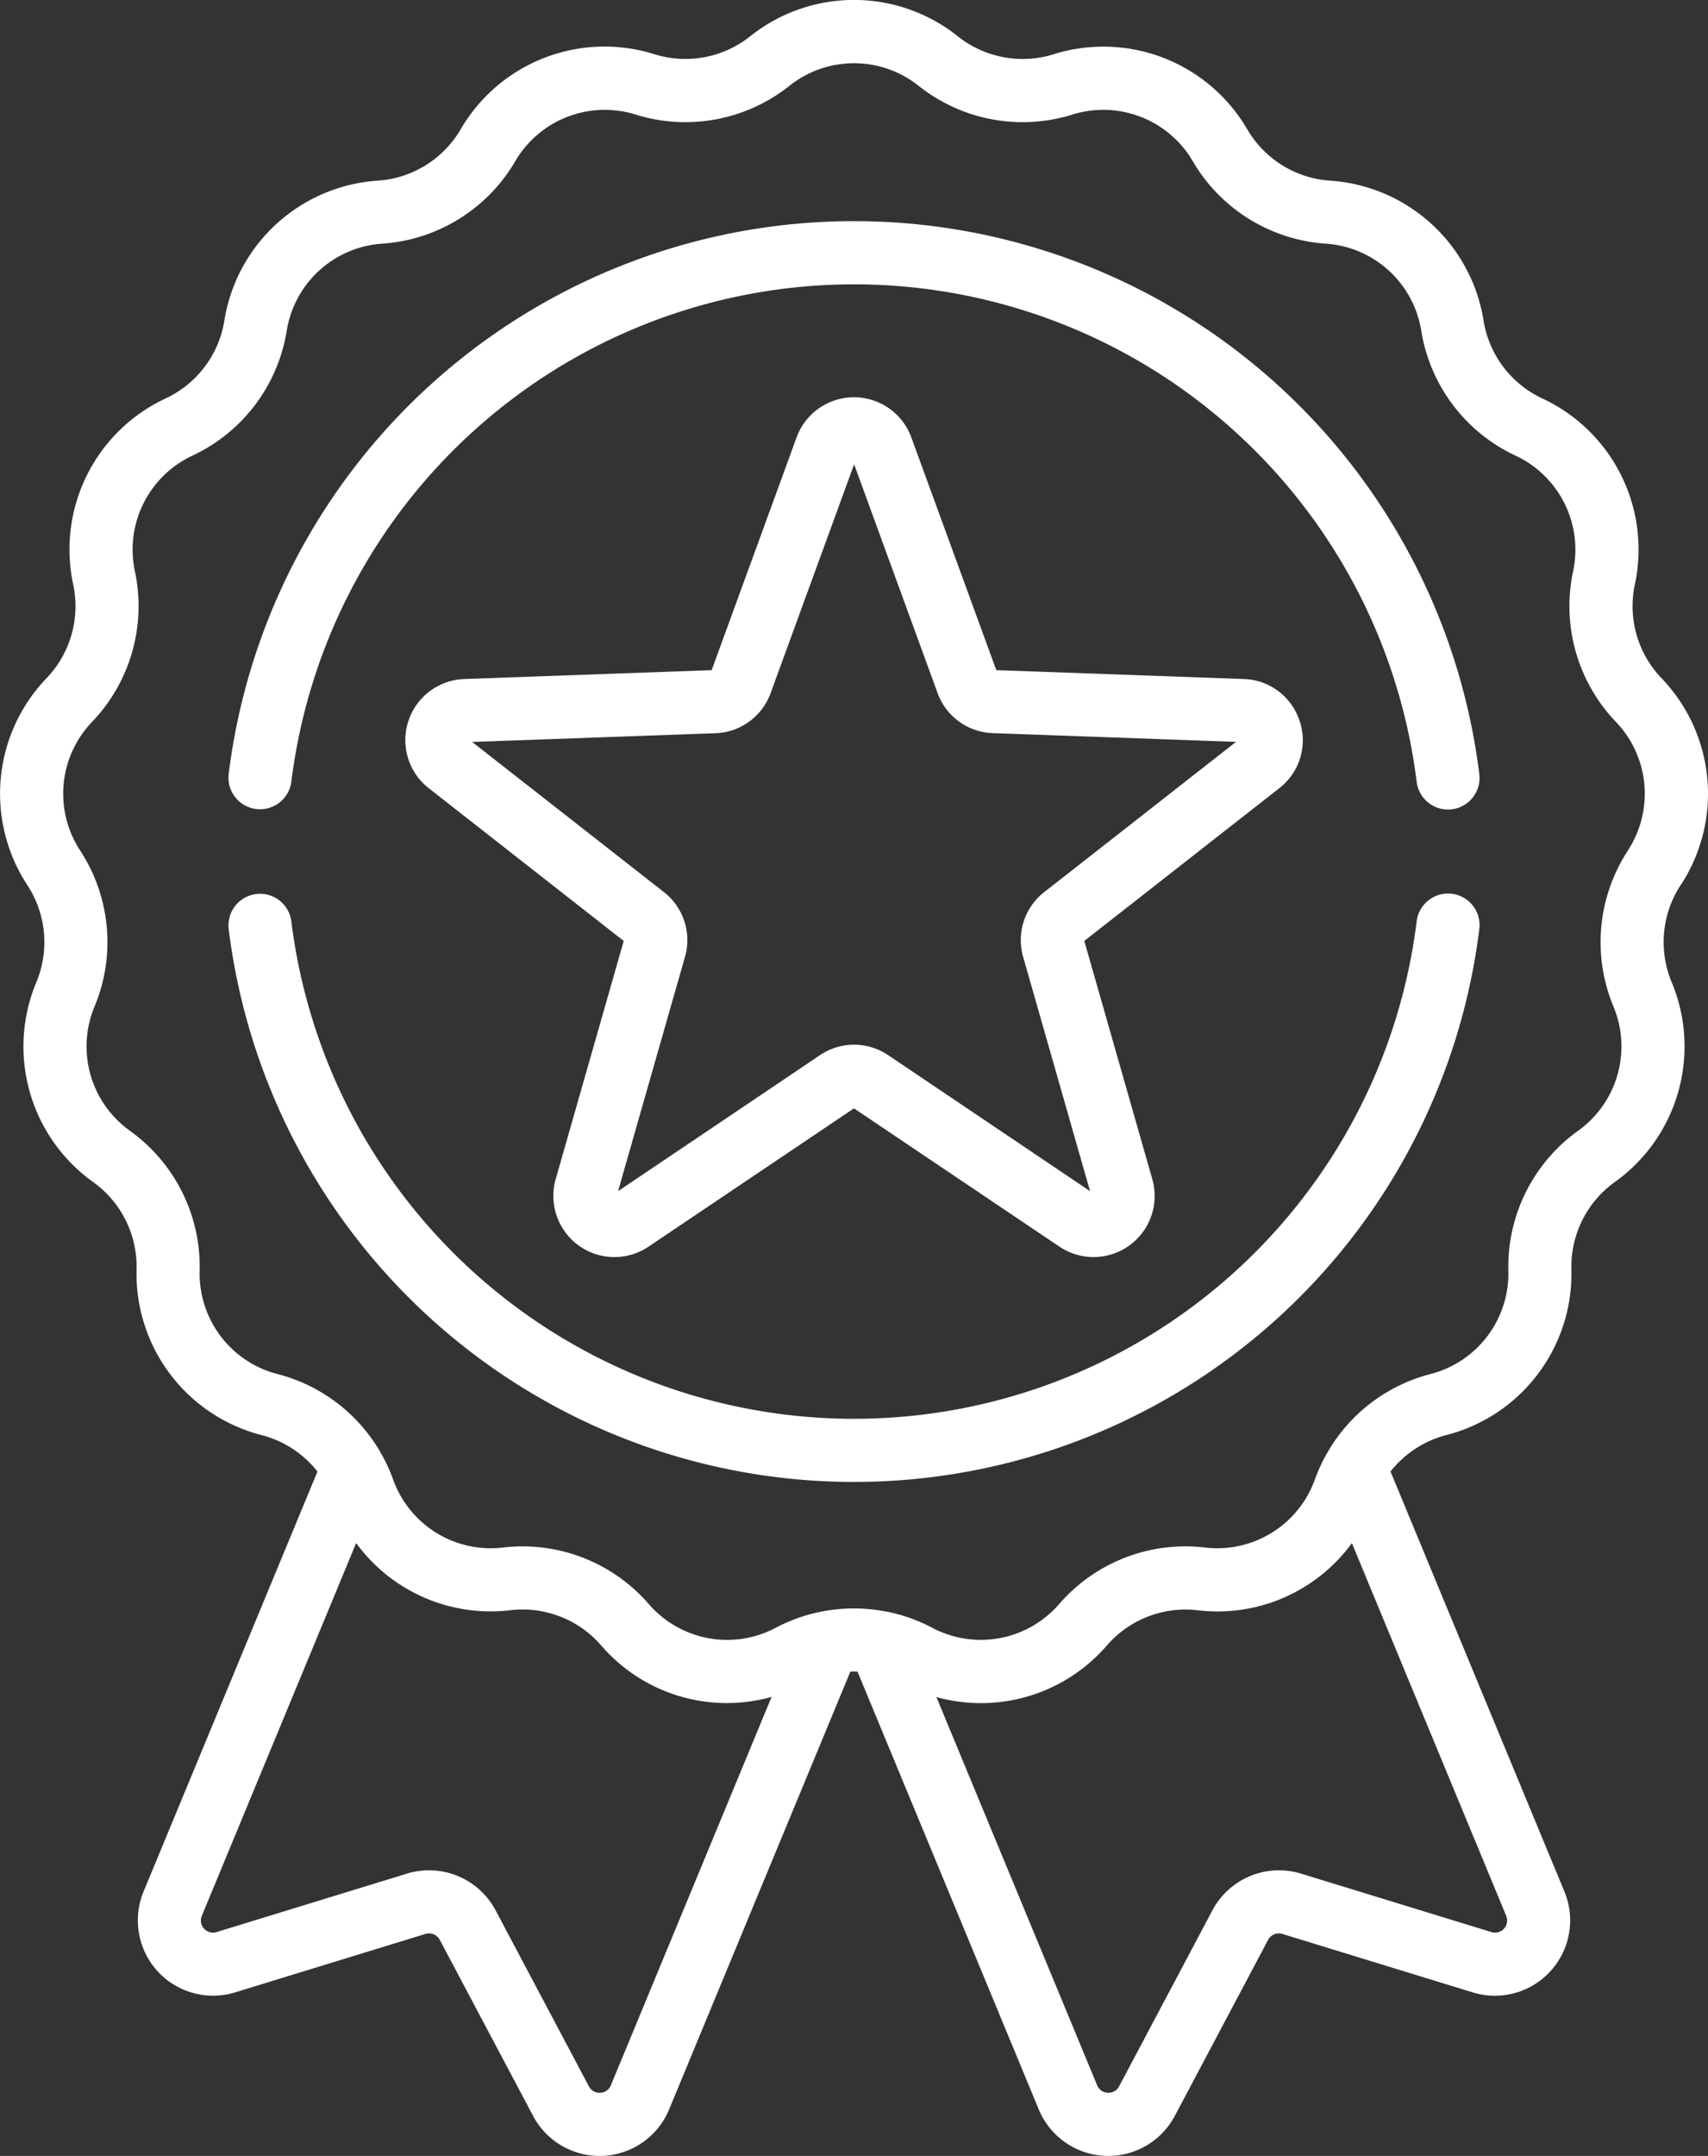 <svg xmlns="http://www.w3.org/2000/svg" width="93.915" height="118.479" viewBox="0 0 93.915 118.479">
  <rect x="0" y="0" width="93.915" height="118.479" fill="#333333" stroke="none"/>
  <g id="Group_3331" data-name="Group 3331" transform="translate(-93.158 -0.001)">
    <g id="Group_3331-2" data-name="Group 3331" transform="translate(93.158 0.001)">
      <path id="Path_2777" data-name="Path 2777" d="M145.484,48.648a9.156,9.156,0,0,0-1.055-11.38,5.72,5.72,0,0,1-1.463-5.142,9.156,9.156,0,0,0-5.094-10.231,5.72,5.72,0,0,1-3.222-4.266,9.156,9.156,0,0,0-8.446-7.7,5.72,5.72,0,0,1-4.545-2.814A9.157,9.157,0,0,0,111,2.985,5.721,5.721,0,0,1,105.746,2,9.156,9.156,0,0,0,94.317,2a5.719,5.719,0,0,1-5.255.982A9.156,9.156,0,0,0,78.4,7.114a5.72,5.72,0,0,1-4.545,2.814,9.157,9.157,0,0,0-8.446,7.7,5.72,5.72,0,0,1-3.222,4.266A9.157,9.157,0,0,0,57.1,32.126a5.721,5.721,0,0,1-1.463,5.142,9.157,9.157,0,0,0-1.055,11.381,5.72,5.72,0,0,1,.493,5.323A9.157,9.157,0,0,0,58.2,64.964a5.72,5.72,0,0,1,2.383,4.786,9.157,9.157,0,0,0,6.888,9.121,5.718,5.718,0,0,1,3.058,2l-9.563,23.085A4.138,4.138,0,0,0,66,109.493l10.469-3.213a.669.669,0,0,1,.786.326l5.131,9.675a4.138,4.138,0,0,0,7.479-.355l9.967-24.062q.2-.007.392,0l9.967,24.062a4.139,4.139,0,0,0,7.48.355l5.131-9.675a.668.668,0,0,1,.786-.325l10.469,3.213a4.139,4.139,0,0,0,5.038-5.54l-9.563-23.085a5.718,5.718,0,0,1,3.058-2,9.157,9.157,0,0,0,6.888-9.121,5.719,5.719,0,0,1,2.383-4.785,9.157,9.157,0,0,0,3.127-10.993,5.725,5.725,0,0,1,.494-5.324ZM86.662,114.6a.666.666,0,0,1-1.207.057l-5.131-9.675a4.144,4.144,0,0,0-4.87-2.017l-10.469,3.213a.666.666,0,0,1-.813-.894L72.657,84.8a9.153,9.153,0,0,0,8.483,3.69,5.722,5.722,0,0,1,4.985,1.931A9.121,9.121,0,0,0,95.5,93.254Zm48.416-8.422-10.469-3.213a4.144,4.144,0,0,0-4.87,2.017l-5.131,9.675a.667.667,0,0,1-1.207-.057l-8.838-21.337a9.151,9.151,0,0,0,9.377-2.839,5.718,5.718,0,0,1,4.985-1.931,9.147,9.147,0,0,0,8.483-3.69l8.484,20.482a.667.667,0,0,1-.813.895Zm7.5-59.424a9.189,9.189,0,0,0-.792,8.551,5.7,5.7,0,0,1-1.947,6.843,9.189,9.189,0,0,0-3.828,7.687,5.7,5.7,0,0,1-4.288,5.678,9.187,9.187,0,0,0-5.674,4.334l-.01.018a9.189,9.189,0,0,0-.663,1.433,5.7,5.7,0,0,1-6.049,3.746,9.188,9.188,0,0,0-8.008,3.1,5.7,5.7,0,0,1-6.994,1.307,9.184,9.184,0,0,0-2.525-.89l-.022,0a9.181,9.181,0,0,0-3.5,0l-.012,0a9.2,9.2,0,0,0-2.531.891,5.7,5.7,0,0,1-6.994-1.307,9.189,9.189,0,0,0-8.008-3.1A5.7,5.7,0,0,1,74.687,81.3a9.2,9.2,0,0,0-.662-1.432l-.012-.022a9.187,9.187,0,0,0-5.672-4.332,5.7,5.7,0,0,1-4.288-5.678,9.189,9.189,0,0,0-3.828-7.687A5.7,5.7,0,0,1,58.278,55.3a9.189,9.189,0,0,0-.792-8.551,5.7,5.7,0,0,1,.657-7.084,9.189,9.189,0,0,0,2.35-8.26,5.7,5.7,0,0,1,3.171-6.369,9.189,9.189,0,0,0,5.175-6.853A5.7,5.7,0,0,1,74.1,13.391,9.188,9.188,0,0,0,81.4,8.87,5.7,5.7,0,0,1,88.033,6.3a9.189,9.189,0,0,0,8.442-1.578,5.7,5.7,0,0,1,7.115,0A9.188,9.188,0,0,0,112.031,6.3a5.7,5.7,0,0,1,6.634,2.57,9.189,9.189,0,0,0,7.3,4.521,5.7,5.7,0,0,1,5.258,4.793,9.19,9.19,0,0,0,5.175,6.853,5.7,5.7,0,0,1,3.171,6.369,9.189,9.189,0,0,0,2.35,8.26,5.7,5.7,0,0,1,.656,7.085Z" transform="translate(-53.074 -0.001)" fill="#fff"/>
      <path id="Path_2778" data-name="Path 2778" d="M108.89,84.831a1.736,1.736,0,0,0,1.934-1.51,31.175,31.175,0,0,1,61.874.015,1.735,1.735,0,0,0,3.445-.422,34.646,34.646,0,0,0-68.765-.016,1.736,1.736,0,0,0,1.511,1.934Z" transform="translate(-94.803 -40.372)" fill="#fff"/>
      <path id="Path_2779" data-name="Path 2779" d="M174.631,212.217a1.738,1.738,0,0,0-1.934,1.512,31.175,31.175,0,0,1-61.875.014,1.735,1.735,0,1,0-3.445.424,34.646,34.646,0,0,0,68.765-.016A1.735,1.735,0,0,0,174.631,212.217Z" transform="translate(-94.801 -163.1)" fill="#fff"/>
      <path id="Path_2780" data-name="Path 2780" d="M198.553,112.145a3.327,3.327,0,0,0-3.074-2.319l-13.607-.488L177.2,96.548a3.359,3.359,0,0,0-6.31,0l-4.669,12.79-13.607.488a3.359,3.359,0,0,0-1.95,6l10.721,8.393-3.74,13.092a3.359,3.359,0,0,0,5.105,3.709l11.295-7.6,11.3,7.6a3.359,3.359,0,0,0,5.105-3.709l-3.74-13.092,10.721-8.393a3.327,3.327,0,0,0,1.124-3.683Zm-14.044,9.389a3.345,3.345,0,0,0-1.159,3.568l3.677,12.869-11.1-7.474a3.346,3.346,0,0,0-3.752,0l-11.1,7.474,3.677-12.869a3.346,3.346,0,0,0-1.159-3.568l-10.54-8.25,13.376-.48a3.346,3.346,0,0,0,3.035-2.205l4.59-12.573,4.59,12.573a3.345,3.345,0,0,0,3.035,2.2l13.376.48Z" transform="translate(-127.09 -72.51)" fill="#fff"/>
    </g>
  </g>
</svg>
